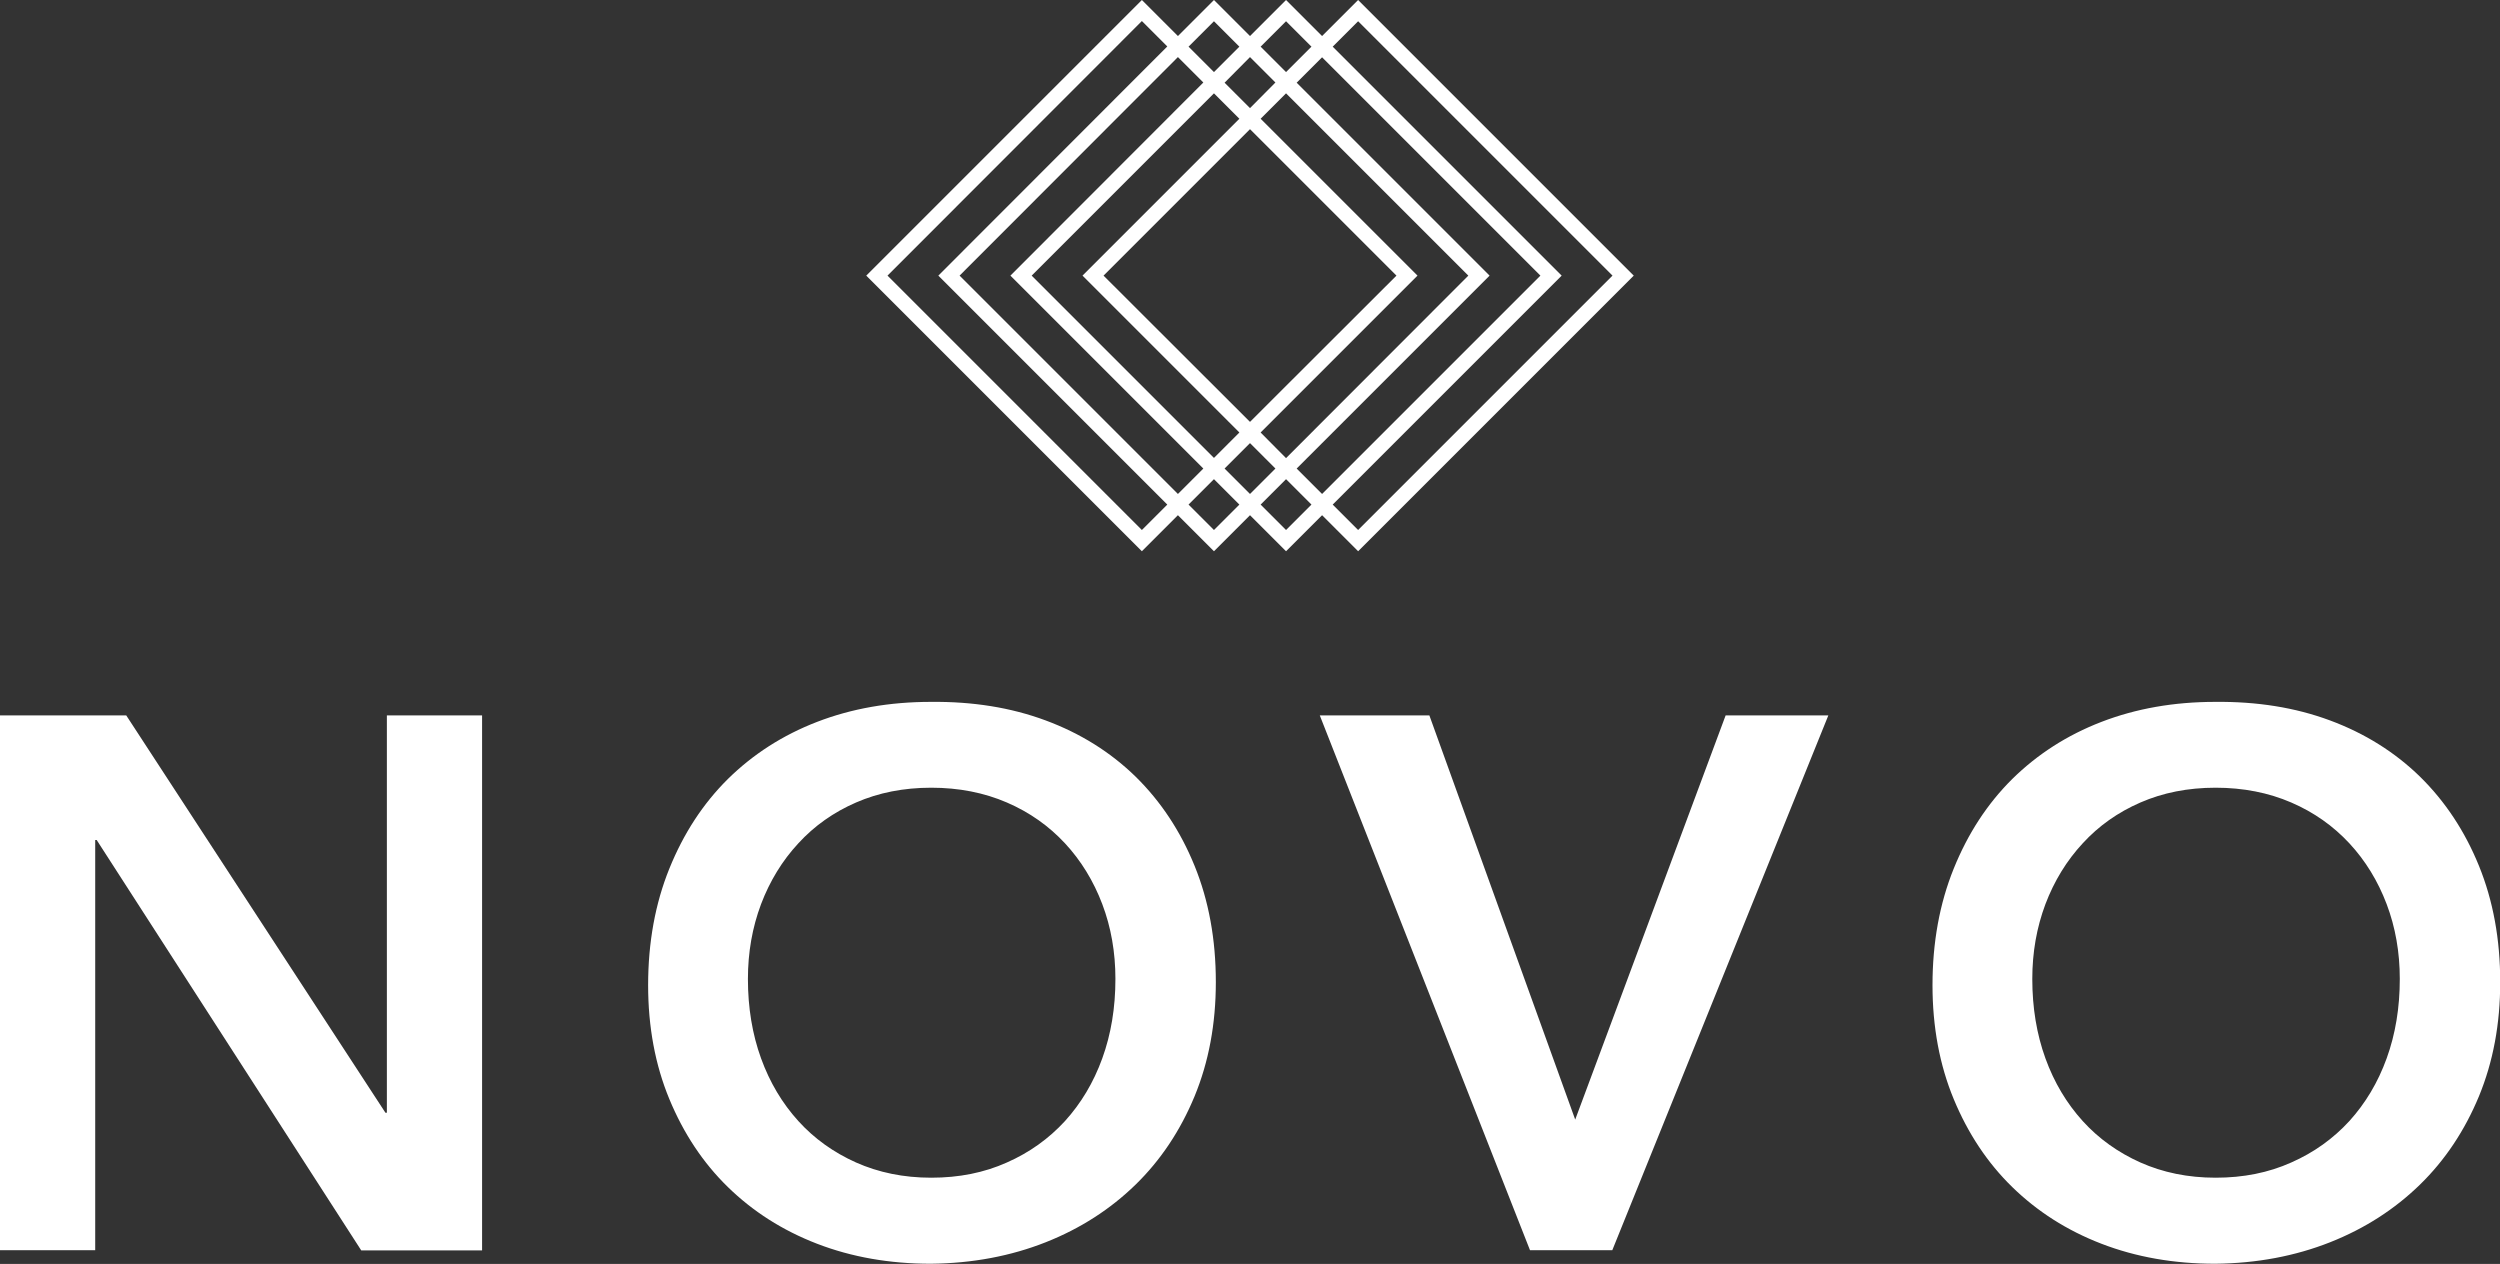 <svg xmlns="http://www.w3.org/2000/svg" xmlns:xlink="http://www.w3.org/1999/xlink" id="Layer_1" x="0px" y="0px" viewBox="0 0 1200 606.7" style="enable-background:new 0 0 1200 606.7;" xml:space="preserve"><rect x="0" y="0" width="1200" height="606.7" fill="#333333" stroke="none"/><style type="text/css">	.st0{fill:#FFFFFF;}</style><g>	<path class="st0" d="M784.2,132.3L651.9,0l-17.3,17.3L617.3,0L600,17.3L582.7,0l-17.3,17.3L548.1,0L415.8,132.3l132.3,132.3  l17.3-17.3l17.3,17.3l17.3-17.3l17.3,17.3l17.3-17.3l17.3,17.3L784.2,132.3z M495.2,132.3l87.5-87.5l12.2,12.2l-75.3,75.3  l75.3,75.3l-12.2,12.2L495.2,132.3z M529.7,132.3L600,62l70.3,70.3L600,202.5L529.7,132.3z M605.1,207.6l75.3-75.3l-75.3-75.3  l12.2-12.2l87.5,87.5l-87.5,87.6L605.1,207.6z M600,51.9l-12.2-12.2L600,27.4l12.2,12.2L600,51.9z M485,132.3l92.6,92.6l-12.2,12.2  L460.6,132.3L565.4,27.4l12.2,12.2L485,132.3z M600,212.7l12.2,12.2L600,237.1l-12.2-12.2L600,212.7z M715,132.3l-92.6-92.6  l12.2-12.2l104.8,104.8L634.6,237.1l-12.2-12.2L715,132.3z M617.3,34.6l-12.2-12.2l12.2-12.2l12.2,12.2L617.3,34.6z M582.7,34.6  l-12.2-12.2l12.2-12.2l12.2,12.2L582.7,34.6z M450.4,132.3l109.9,109.9l-12.2,12.2L426,132.3L548.1,10.1l12.2,12.2L450.4,132.3z   M582.7,230l12.2,12.2l-12.2,12.2l-12.2-12.2L582.7,230z M617.3,230l12.2,12.2l-12.2,12.2l-12.2-12.2L617.3,230z M749.6,132.3  L639.7,22.4l12.2-12.2L774,132.3L651.9,254.4l-12.2-12.2L749.6,132.3z"></path>	<g>		<path class="st0" d="M0,343.4h60.6L185,534.1h0.7V343.4h45.7v256.8h-58L46.4,403.2h-0.7v196.9H0V343.4z"></path>		<path class="st0" d="M311.1,472.9c0-20.5,3.4-39.2,10.2-56c6.8-16.8,16.1-31.1,28.1-43c12-11.8,26.2-21,42.8-27.4   c16.6-6.4,34.8-9.6,54.6-9.6c20.1-0.2,38.4,2.7,55.1,8.9c16.7,6.2,31.1,15.2,43.2,27c12.1,11.9,21.5,26.1,28.3,42.8   c6.8,16.7,10.2,35.3,10.2,55.8c0,20.1-3.4,38.3-10.2,54.8c-6.8,16.4-16.2,30.6-28.3,42.4c-12.1,11.8-26.5,21.1-43.2,27.7   c-16.7,6.6-35.1,10.1-55.1,10.3c-19.8,0-38-3.2-54.6-9.6c-16.6-6.4-30.8-15.5-42.8-27.2c-12-11.7-21.3-25.8-28.1-42.2   C314.5,511.2,311.1,492.9,311.1,472.9z M359,469.9c0,13.8,2.1,26.5,6.3,38.1c4.2,11.6,10.2,21.6,17.9,30.1   c7.7,8.5,17,15.1,27.7,19.9c10.8,4.8,22.8,7.3,36.1,7.3c13.3,0,25.4-2.4,36.3-7.3c10.9-4.8,20.2-11.5,27.9-19.9   c7.7-8.5,13.7-18.5,17.9-30.1c4.2-11.6,6.3-24.3,6.3-38.1c0-12.8-2.1-24.8-6.3-35.9c-4.2-11.1-10.2-20.9-17.9-29.2   c-7.7-8.3-17-14.9-27.9-19.6c-10.9-4.7-23-7.1-36.3-7.1c-13.3,0-25.3,2.4-36.1,7.1c-10.8,4.7-20,11.2-27.7,19.6   c-7.7,8.3-13.7,18.1-17.9,29.2C361.1,445.2,359,457.1,359,469.9z"></path>		<path class="st0" d="M633.5,343.4h52.6l70,194l72.2-194h49.3L773.9,600.1h-39.5L633.5,343.4z"></path>		<path class="st0" d="M927.6,472.9c0-20.5,3.4-39.2,10.2-56c6.8-16.8,16.1-31.1,28.1-43c12-11.8,26.2-21,42.8-27.4   c16.6-6.4,34.8-9.6,54.6-9.6c20.1-0.2,38.4,2.7,55.1,8.9c16.7,6.2,31.1,15.2,43.2,27c12.1,11.9,21.5,26.1,28.3,42.8   c6.8,16.7,10.2,35.3,10.2,55.8c0,20.1-3.4,38.3-10.2,54.8c-6.8,16.4-16.2,30.6-28.3,42.4c-12.1,11.8-26.5,21.1-43.2,27.7   c-16.7,6.6-35.1,10.1-55.1,10.3c-19.8,0-38-3.2-54.6-9.6c-16.6-6.4-30.8-15.5-42.8-27.2c-12-11.7-21.3-25.8-28.1-42.2   C931,511.2,927.6,492.9,927.6,472.9z M975.5,469.9c0,13.8,2.1,26.5,6.3,38.1c4.2,11.6,10.2,21.6,17.9,30.1   c7.7,8.5,17,15.1,27.7,19.9c10.8,4.8,22.8,7.3,36.1,7.3c13.3,0,25.4-2.4,36.3-7.3c10.9-4.8,20.2-11.5,27.9-19.9   c7.7-8.5,13.7-18.5,17.9-30.1c4.2-11.6,6.3-24.3,6.3-38.1c0-12.8-2.1-24.8-6.3-35.9c-4.2-11.1-10.2-20.9-17.9-29.2   c-7.7-8.3-17-14.9-27.9-19.6c-10.9-4.7-23-7.1-36.3-7.1c-13.3,0-25.3,2.4-36.1,7.1c-10.8,4.7-20,11.2-27.7,19.6   c-7.7,8.3-13.7,18.1-17.9,29.2C977.6,445.2,975.5,457.1,975.5,469.9z"></path>	</g></g></svg>